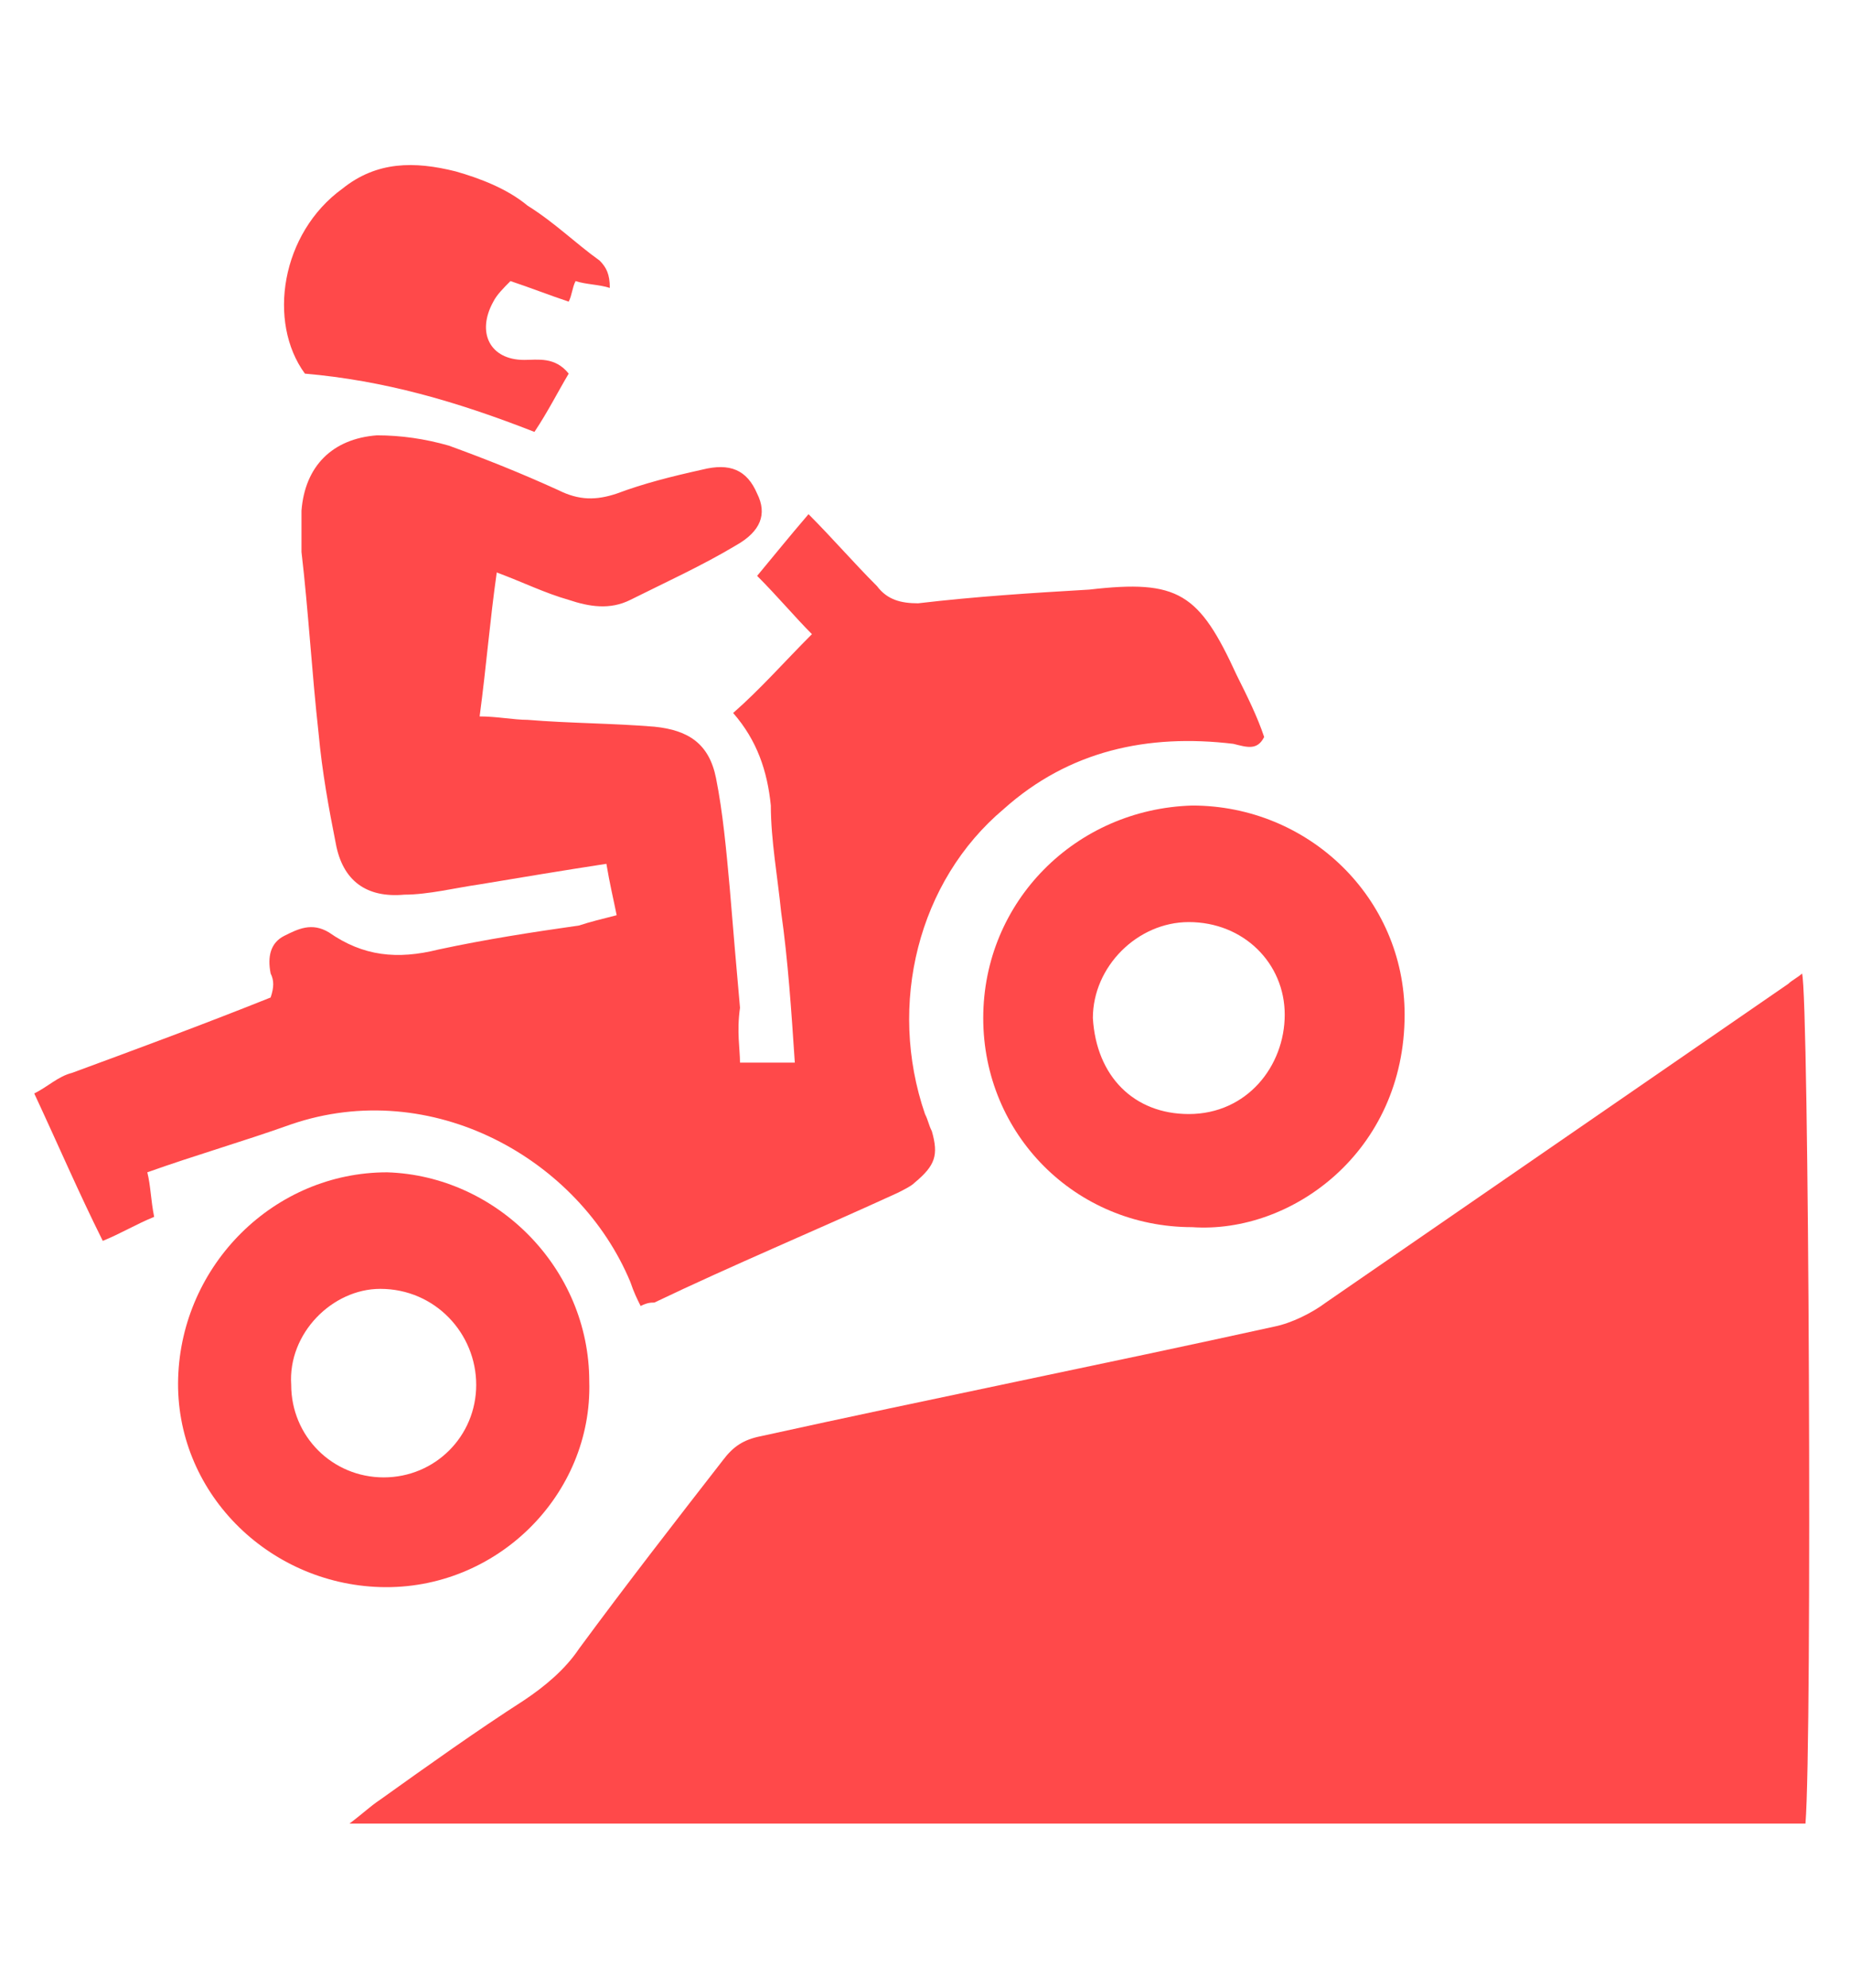 <?xml version="1.0" encoding="utf-8"?>
<!-- Generator: Adobe Illustrator 24.1.0, SVG Export Plug-In . SVG Version: 6.00 Build 0)  -->
<svg version="1.1" id="Layer_1" xmlns="http://www.w3.org/2000/svg" xmlns:xlink="http://www.w3.org/1999/xlink" x="0px" y="0px"
	 width="54px" height="58px" viewBox="0 0 54 58" style="enable-background:new 0 0 54 58;" xml:space="preserve">
<style type="text/css">
	.st0{display:none;}
	.st1{display:inline;}
	.st2{fill:#FF494A;}
</style>
<g class="st0">
	<g class="st1">
		<path class="st2" d="M30.6,23.1c0-0.2,0-0.5,0-0.7c-0.2-3.6-0.4-7.3-0.5-10.9c0-0.7,0-1.5,0.1-2.1c0.6-2.2,3.6-3,5.3-1.4
			c0.5,0.5,0.8,1.1,0.8,1.8c0.4,5,0.8,10,1.2,15.1c0.1,1.5,0.2,3.1,0.3,4.7c0.5,0,0.9,0,1.4,0c0-0.7,0-1.4,0-2.1
			c0-0.3-0.1-0.6,0-0.8c0.7-1.7,1.3-3.6,2.5-5.1c1.2-1.5,2.7-2.4,4.7-2.3c0.5,0,0.9,0.2,1.3,0.3c0.7,0.3,1,0.8,1,1.6
			c-0.1,1.3-0.4,2.5-0.9,3.6c-1.2,2.9-2.5,5.8-3.7,8.7c-0.8,1.8-1.7,3.6-2.5,5.3c-0.2,0.4-0.4,0.6-0.8,0.8c-2.6,0.6-5.1,1.3-7.7,2
			c-0.1,0-0.2,0-0.4,0c-0.4-1.5-0.9-2.9-1.3-4.4c-0.5-1.6-1.5-2.6-3.2-2.8c-0.6-0.1-1.2,0.1-1.8,0.2c-3.6,1.1-7.2,2.3-10.8,3.4
			c-0.1,0-0.3,0.1-0.5,0.1c-0.3-0.4-0.6-0.8-0.8-1.2c-2.4-3.9-5.2-7.6-7.8-11.3c-0.4-0.6-0.8-1.2-1.2-1.7C5,23,5,22.2,5.4,21.4
			c0.4-0.8,1.1-1.4,1.9-1.7c1.3-0.5,2.4-0.1,3.3,1.1c1.7,2.4,3.3,4.8,5,7.2c0.2,0.3,0.4,0.5,0.6,0.7c0.6-0.4,0.3-0.8,0.2-1.1
			c-0.8-1.7-1.6-3.3-2.5-5c-1.2-2.3-2.3-4.7-3.5-7c-0.6-1.2-0.8-2.3,0-3.4c0.8-1.1,2-1.6,3.4-1.4c1,0.1,1.8,0.7,2.3,1.6
			c0.9,1.7,1.9,3.5,2.8,5.2c1.3,2.4,2.6,4.8,3.9,7.2c0.2-0.1,0.5-0.2,0.7-0.3c-0.9-2.9-1.7-5.6-2.6-8.4c-0.6-1.8-1.1-3.7-1.7-5.5
			c-0.4-1.2,0.2-2.9,1.4-3.6c1.3-0.8,3-0.8,4,0.3c0.4,0.4,0.7,1.1,0.9,1.7c1.4,4.5,2.9,9,4.3,13.5C29.7,22.8,29.8,23.2,30.6,23.1z"
			/>
		<path class="st2" d="M31.1,41.6c0,0.7-0.2,1.2-0.7,1.6C30,43.4,29.5,43.7,29,44c-2.6,1.4-5.3,2.8-8,4.2c-0.1,0-0.1,0.1-0.2,0.1
			c-1,0.5-1.2,0.4-1.6-0.5c-0.6-1.4-1.3-2.8-1.9-4.2c-0.4-0.9-0.8-1.8-1.2-2.6c-0.4-0.9-0.3-1.2,0.7-1.5c3.5-1.1,6.9-2.2,10.4-3.2
			c1.3-0.4,2.2,0.1,2.7,1.4c0.3,1.1,0.7,2.2,1,3.3C31,41.2,31,41.4,31.1,41.6z"/>
		<path class="st2" d="M41.4,41.4c0.2,1.2,0.4,2.4,0.5,3.6c0.1,0.6-0.1,0.8-0.9,1c-1.9,0.6-3.9,1.2-5.8,1.8
			c-3.9,1.2-7.8,2.4-11.7,3.6c-0.1,0-0.1,0-0.2,0.1c-1.5,0.5-1.7,0.4-2.2-1.2c0.3-0.2,0.7-0.4,1-0.5c2.6-1.4,5.3-2.7,7.9-4.2
			c0.7-0.4,1.4-1,2.1-1.5c0.2-0.1,0.4-0.3,0.6-0.4c2.8-0.8,5.6-1.5,8.5-2.3C41.2,41.3,41.3,41.3,41.4,41.4z"/>
	</g>
</g>
<g>
	<g>
		<path class="st2" d="M52.7,53.2c-14.2,0-28.2,0-42.5,0c0.4-0.3,0.6-0.5,0.9-0.7c1.4-1,2.8-2,4.2-2.9c0.6-0.4,1.2-0.9,1.6-1.5
			c1.4-1.9,2.8-3.7,4.2-5.5c0.3-0.4,0.6-0.6,1.1-0.7c5-1.1,10-2.1,15-3.2c0.5-0.1,1.1-0.4,1.5-0.7c4.5-3.1,9-6.2,13.5-9.3
			c0.1-0.1,0.3-0.2,0.4-0.3C52.8,29,52.9,50.8,52.7,53.2z"/>
		<path class="st2" d="M21.6,31c0.6,0,1,0,1.6,0c-0.1-1.5-0.2-3-0.4-4.4c-0.1-1-0.3-2.1-0.3-3.1c-0.1-1-0.4-1.9-1.1-2.7
			c0.8-0.7,1.5-1.5,2.3-2.3c-0.5-0.5-1-1.1-1.6-1.7c0.5-0.6,0.9-1.1,1.5-1.8c0.7,0.7,1.3,1.4,2,2.1c0.3,0.4,0.7,0.5,1.2,0.5
			c1.7-0.2,3.3-0.3,5-0.4c2.6-0.3,3.2,0.1,4.3,2.5c0.3,0.6,0.6,1.2,0.8,1.8c-0.2,0.4-0.5,0.3-0.9,0.2c-2.5-0.3-4.8,0.2-6.7,1.9
			c-2.5,2.1-3.4,5.7-2.3,8.9c0.1,0.2,0.1,0.3,0.2,0.5c0.2,0.7,0.1,1-0.5,1.5c-0.1,0.1-0.3,0.2-0.5,0.3c-2.4,1.1-4.8,2.1-7.1,3.2
			c-0.1,0-0.2,0-0.4,0.1c-0.1-0.2-0.2-0.4-0.3-0.7c-1.5-3.6-5.8-6-9.9-4.6c-1.4,0.5-2.8,0.9-4.2,1.4c0.1,0.4,0.1,0.8,0.2,1.3
			c-0.5,0.2-1,0.5-1.5,0.7c-0.7-1.4-1.3-2.8-2-4.3c0.4-0.2,0.7-0.5,1.1-0.6c1.9-0.7,3.8-1.4,5.8-2.2C8,28.8,8,28.6,7.9,28.4
			c-0.1-0.5,0-0.9,0.4-1.1c0.4-0.2,0.8-0.4,1.3-0.1c1,0.7,2,0.8,3.2,0.5c1.4-0.3,2.7-0.5,4.1-0.7c0.3-0.1,0.7-0.2,1.1-0.3
			c-0.1-0.5-0.2-0.9-0.3-1.5c-1.3,0.2-2.5,0.4-3.7,0.6c-0.7,0.1-1.5,0.3-2.2,0.3c-1.1,0.1-1.8-0.4-2-1.5c-0.2-1-0.4-2.1-0.5-3.2
			c-0.2-1.8-0.3-3.6-0.5-5.3c0-0.4,0-0.8,0-1.2c0.1-1.3,0.9-2.1,2.2-2.2c0.7,0,1.4,0.1,2.1,0.3c1.1,0.4,2.1,0.8,3.2,1.3
			c0.6,0.3,1.1,0.3,1.7,0.1c0.8-0.3,1.6-0.5,2.5-0.7c0.8-0.2,1.3,0,1.6,0.7c0.3,0.6,0.1,1.1-0.6,1.5c-1,0.6-2.1,1.1-3.1,1.6
			c-0.6,0.3-1.2,0.2-1.8,0c-0.7-0.2-1.3-0.5-2.1-0.8c-0.2,1.4-0.3,2.7-0.5,4.2c0.5,0,1,0.1,1.4,0.1c1.2,0.1,2.5,0.1,3.7,0.2
			c1,0.1,1.6,0.5,1.8,1.5c0.2,1,0.3,2.1,0.4,3.2c0.1,1.2,0.2,2.4,0.3,3.5C21.5,30.1,21.6,30.6,21.6,31z"/>
		<path class="st2" d="M34.8,35.8c-3.4,0-6.1-2.7-6.1-6.1c0-3.4,2.7-6.1,6.1-6.2c3.4,0,6.2,2.7,6.2,6.1C41,33.6,37.7,36,34.8,35.8z
			 M34.7,26.9c-1.5,0-2.8,1.3-2.8,2.8c0.1,1.7,1.2,2.8,2.8,2.8c1.7,0,2.8-1.4,2.8-2.9C37.5,28.1,36.3,26.9,34.7,26.9z"/>
		<path class="st2" d="M17.2,40.3c0.1,3.3-2.7,6.1-6.1,6c-3.3-0.1-6-2.8-5.9-6.1c0.1-3.3,2.8-6,6.1-6C14.5,34.3,17.2,37,17.2,40.3z
			 M8.5,40.4c0,1.5,1.2,2.7,2.7,2.7c1.5,0,2.7-1.2,2.7-2.7c0-1.5-1.2-2.8-2.8-2.8C9.7,37.6,8.4,38.9,8.5,40.4z"/>
		<path class="st2" d="M8.9,10.9C7.8,9.4,8.2,6.8,10,5.5c1-0.8,2.1-0.8,3.3-0.5c0.7,0.2,1.5,0.5,2.1,1c0.8,0.5,1.4,1.1,2.1,1.6
			c0.2,0.2,0.3,0.4,0.3,0.8c-0.3-0.1-0.7-0.1-1-0.2c-0.1,0.2-0.1,0.4-0.2,0.6c-0.6-0.2-1.1-0.4-1.7-0.6c-0.2,0.2-0.4,0.4-0.5,0.6
			c-0.5,0.9-0.1,1.7,0.9,1.7c0.4,0,0.9-0.1,1.3,0.4c-0.3,0.5-0.6,1.1-1,1.7C13.3,11.7,11.2,11.1,8.9,10.9z"/>
	</g>
</g>
</svg>
